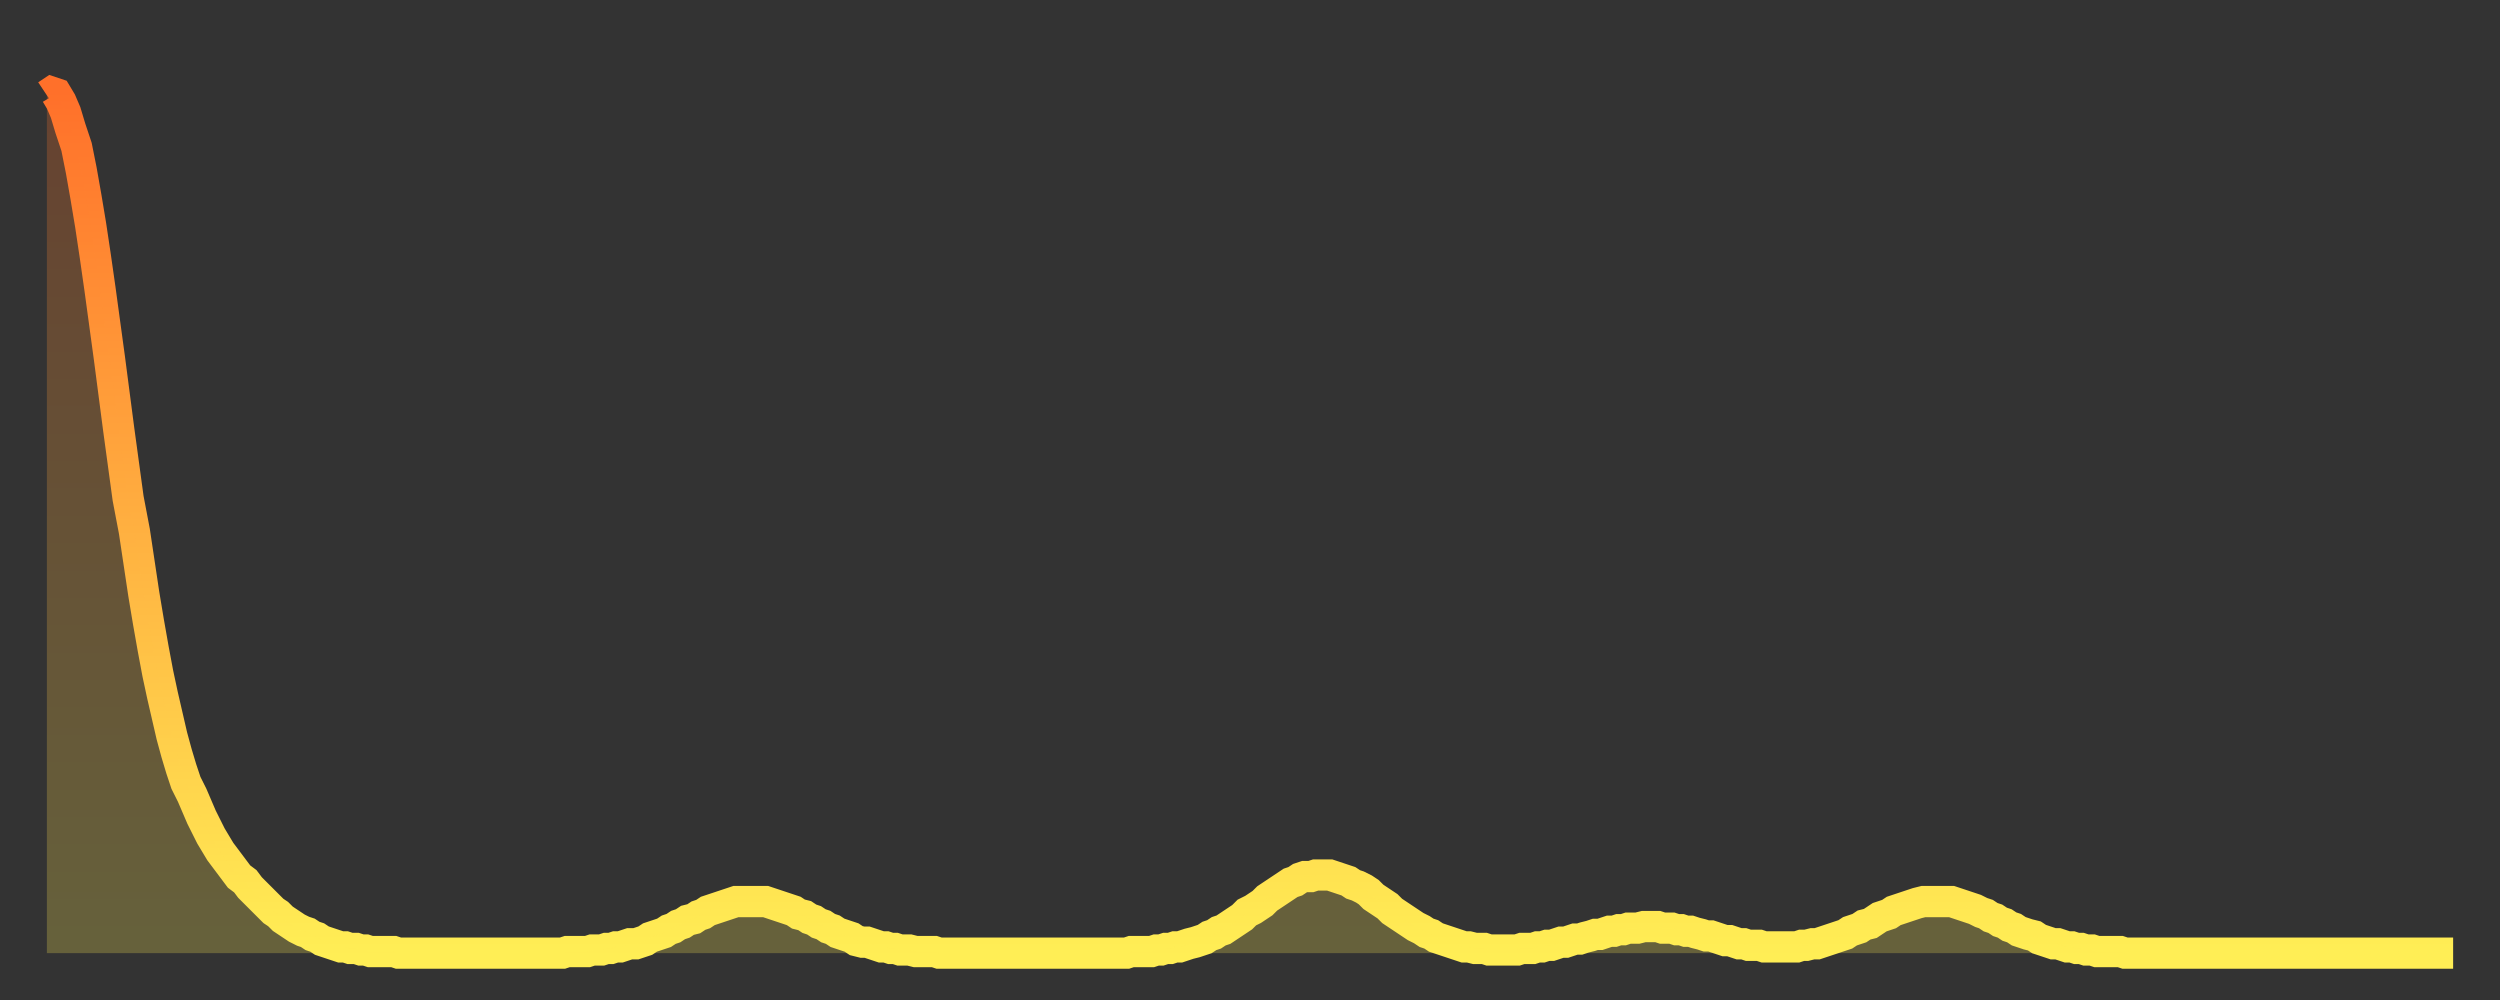 <?xml version="1.0" encoding="utf-8" ?>
<svg baseProfile="full" height="64" version="1.1" width="160" xmlns="http://www.w3.org/2000/svg" xmlns:ev="http://www.w3.org/2001/xml-events" xmlns:xlink="http://www.w3.org/1999/xlink"><rect width="100%" height="100%" fill="#333333" stroke="none"/><defs><linearGradient id="id548396" x1="0" x2="0" y1="0" y2="1"><stop offset="0%" stop-color="#ff702a" /><stop offset="50%" stop-color="#ffaf40" /><stop offset="100%" stop-color="#ffee55" /></linearGradient></defs><g transform="translate(3,3)"><g><path d="M 0.0 3.1 0.3 2.9 0.6 3.0 0.9 3.5 1.2 4.2 1.5 5.2 1.9 6.4 2.2 7.9 2.5 9.6 2.8 11.4 3.1 13.4 3.4 15.5 3.7 17.7 4.0 19.9 4.3 22.2 4.6 24.5 4.9 26.7 5.2 28.9 5.6 31.0 5.9 33.0 6.2 35.0 6.5 36.8 6.8 38.5 7.1 40.1 7.4 41.5 7.7 42.8 8.0 44.1 8.3 45.2 8.6 46.2 8.9 47.1 9.3 47.9 9.6 48.6 9.9 49.3 10.2 49.9 10.5 50.5 10.8 51.0 11.1 51.5 11.4 51.9 11.7 52.3 12.0 52.7 12.3 53.1 12.7 53.4 13.0 53.8 13.3 54.1 13.6 54.4 13.9 54.7 14.2 55.0 14.5 55.3 14.8 55.5 15.1 55.8 15.4 56.0 15.7 56.2 16.0 56.4 16.4 56.6 16.7 56.7 17.0 56.9 17.3 57.0 17.6 57.2 17.9 57.3 18.2 57.4 18.5 57.5 18.8 57.6 19.1 57.6 19.4 57.7 19.8 57.7 20.1 57.8 20.4 57.8 20.7 57.9 21.0 57.9 21.3 57.9 21.6 57.9 21.9 57.9 22.2 57.9 22.5 58.0 22.8 58.0 23.1 58.0 23.5 58.0 23.8 58.0 24.1 58.0 24.4 58.0 24.7 58.0 25.0 58.0 25.3 58.0 25.6 58.0 25.9 58.0 26.2 58.0 26.5 58.0 26.8 58.0 27.2 58.0 27.5 58.0 27.8 58.0 28.1 58.0 28.4 58.0 28.7 58.0 29.0 58.0 29.3 58.0 29.6 58.0 29.9 58.0 30.2 58.0 30.6 58.0 30.9 58.0 31.2 58.0 31.5 58.0 31.8 58.0 32.1 58.0 32.4 58.0 32.7 58.0 33.0 58.0 33.3 57.9 33.6 57.9 33.9 57.9 34.3 57.9 34.6 57.9 34.9 57.8 35.2 57.8 35.5 57.8 35.8 57.7 36.1 57.7 36.4 57.6 36.7 57.6 37.0 57.5 37.3 57.4 37.7 57.4 38.0 57.3 38.3 57.2 38.6 57.0 38.9 56.9 39.2 56.8 39.5 56.7 39.8 56.5 40.1 56.4 40.4 56.2 40.7 56.1 41.0 55.9 41.4 55.8 41.7 55.6 42.0 55.5 42.3 55.3 42.6 55.2 42.9 55.1 43.2 55.0 43.5 54.9 43.8 54.8 44.1 54.7 44.4 54.7 44.7 54.7 45.1 54.7 45.4 54.7 45.7 54.7 46.0 54.7 46.3 54.8 46.6 54.9 46.9 55.0 47.2 55.1 47.5 55.2 47.8 55.3 48.1 55.5 48.5 55.6 48.8 55.8 49.1 55.9 49.4 56.1 49.7 56.2 50.0 56.4 50.3 56.5 50.6 56.7 50.9 56.8 51.2 56.9 51.5 57.0 51.8 57.2 52.2 57.3 52.5 57.3 52.8 57.4 53.1 57.5 53.4 57.6 53.7 57.6 54.0 57.7 54.3 57.7 54.6 57.8 54.9 57.8 55.2 57.8 55.6 57.9 55.9 57.9 56.2 57.9 56.5 57.9 56.8 57.9 57.1 58.0 57.4 58.0 57.7 58.0 58.0 58.0 58.3 58.0 58.6 58.0 58.9 58.0 59.3 58.0 59.6 58.0 59.9 58.0 60.2 58.0 60.5 58.0 60.8 58.0 61.1 58.0 61.4 58.0 61.7 58.0 62.0 58.0 62.3 58.0 62.6 58.0 63.0 58.0 63.3 58.0 63.6 58.0 63.9 58.0 64.2 58.0 64.5 58.0 64.8 58.0 65.1 58.0 65.4 58.0 65.7 58.0 66.0 58.0 66.4 58.0 66.7 58.0 67.0 58.0 67.3 58.0 67.6 58.0 67.9 58.0 68.2 58.0 68.5 58.0 68.8 58.0 69.1 58.0 69.4 57.9 69.7 57.9 70.1 57.9 70.4 57.9 70.7 57.9 71.0 57.8 71.3 57.8 71.6 57.7 71.9 57.7 72.2 57.6 72.5 57.6 72.8 57.5 73.1 57.4 73.5 57.3 73.8 57.2 74.1 57.1 74.4 56.9 74.7 56.8 75.0 56.6 75.3 56.5 75.6 56.3 75.9 56.1 76.2 55.9 76.5 55.7 76.8 55.4 77.2 55.2 77.5 55.0 77.8 54.8 78.1 54.5 78.4 54.3 78.7 54.1 79.0 53.9 79.3 53.7 79.6 53.5 79.9 53.4 80.2 53.2 80.5 53.1 80.9 53.1 81.2 53.0 81.5 53.0 81.8 53.0 82.1 53.0 82.4 53.1 82.7 53.2 83.0 53.3 83.3 53.4 83.6 53.6 83.9 53.7 84.3 53.9 84.6 54.1 84.9 54.4 85.2 54.6 85.5 54.8 85.8 55.0 86.1 55.3 86.4 55.5 86.7 55.7 87.0 55.9 87.3 56.1 87.6 56.3 88.0 56.5 88.3 56.7 88.6 56.8 88.9 57.0 89.2 57.1 89.5 57.2 89.8 57.3 90.1 57.4 90.4 57.5 90.7 57.6 91.0 57.6 91.4 57.7 91.7 57.7 92.0 57.7 92.3 57.8 92.6 57.8 92.9 57.8 93.2 57.8 93.5 57.8 93.8 57.8 94.1 57.8 94.4 57.7 94.7 57.7 95.1 57.7 95.4 57.6 95.7 57.6 96.0 57.5 96.3 57.5 96.6 57.4 96.9 57.3 97.2 57.3 97.5 57.2 97.8 57.1 98.1 57.1 98.4 57.0 98.8 56.9 99.1 56.8 99.4 56.8 99.7 56.7 100.0 56.6 100.3 56.6 100.6 56.5 100.9 56.5 101.2 56.4 101.5 56.4 101.8 56.4 102.2 56.3 102.5 56.3 102.8 56.3 103.1 56.3 103.4 56.4 103.7 56.4 104.0 56.4 104.3 56.5 104.6 56.5 104.9 56.6 105.2 56.6 105.5 56.7 105.9 56.8 106.2 56.9 106.5 56.9 106.8 57.0 107.1 57.1 107.4 57.2 107.7 57.2 108.0 57.3 108.3 57.4 108.6 57.4 108.9 57.5 109.3 57.5 109.6 57.5 109.9 57.6 110.2 57.6 110.5 57.6 110.8 57.6 111.1 57.6 111.4 57.6 111.7 57.6 112.0 57.6 112.3 57.5 112.6 57.5 113.0 57.4 113.3 57.4 113.6 57.3 113.9 57.2 114.2 57.1 114.5 57.0 114.8 56.9 115.1 56.8 115.4 56.6 115.7 56.5 116.0 56.4 116.3 56.2 116.7 56.1 117.0 55.9 117.3 55.7 117.6 55.6 117.9 55.5 118.2 55.3 118.5 55.2 118.8 55.1 119.1 55.0 119.4 54.9 119.7 54.8 120.1 54.7 120.4 54.7 120.7 54.7 121.0 54.7 121.3 54.7 121.6 54.7 121.9 54.7 122.2 54.8 122.5 54.9 122.8 55.0 123.1 55.1 123.4 55.2 123.8 55.4 124.1 55.5 124.4 55.7 124.7 55.8 125.0 56.0 125.3 56.1 125.6 56.3 125.9 56.4 126.2 56.6 126.5 56.7 126.8 56.8 127.2 56.9 127.5 57.1 127.8 57.2 128.1 57.3 128.4 57.4 128.7 57.4 129.0 57.5 129.3 57.6 129.6 57.6 129.9 57.7 130.2 57.7 130.5 57.8 130.9 57.8 131.2 57.9 131.5 57.9 131.8 57.9 132.1 57.9 132.4 57.9 132.7 57.9 133.0 58.0 133.3 58.0 133.6 58.0 133.9 58.0 134.2 58.0 134.6 58.0 134.9 58.0 135.2 58.0 135.5 58.0 135.8 58.0 136.1 58.0 136.4 58.0 136.7 58.0 137.0 58.0 137.3 58.0 137.6 58.0 138.0 58.0 138.3 58.0 138.6 58.0 138.9 58.0 139.2 58.0 139.5 58.0 139.8 58.0 140.1 58.0 140.4 58.0 140.7 58.0 141.0 58.0 141.3 58.0 141.7 58.0 142.0 58.0 142.3 58.0 142.6 58.0 142.9 58.0 143.2 58.0 143.5 58.0 143.8 58.0 144.1 58.0 144.4 58.0 144.7 58.0 145.1 58.0 145.4 58.0 145.7 58.0 146.0 58.0 146.3 58.0 146.6 58.0 146.9 58.0 147.2 58.0 147.5 58.0 147.8 58.0 148.1 58.0 148.4 58.0 148.8 58.0 149.1 58.0 149.4 58.0 149.7 58.0 150.0 58.0 150.3 58.0 150.6 58.0 150.9 58.0 151.2 58.0 151.5 58.0 151.8 58.0 152.1 58.0 152.5 58.0 152.8 58.0 153.1 58.0 153.4 58.0 153.7 58.0 154.0 58.0" fill="none" id="graph-curve" opacity="1" stroke="url(#id548396)" stroke-width="2" /><path d="M 0 58 L 0.0 3.1 0.3 2.9 0.6 3.0 0.9 3.5 1.2 4.2 1.5 5.2 1.9 6.4 2.2 7.9 2.5 9.6 2.8 11.4 3.1 13.4 3.4 15.5 3.7 17.7 4.0 19.9 4.3 22.2 4.6 24.5 4.9 26.7 5.2 28.9 5.6 31.0 5.9 33.0 6.2 35.0 6.5 36.8 6.8 38.5 7.1 40.1 7.4 41.5 7.7 42.8 8.0 44.1 8.3 45.2 8.6 46.2 8.9 47.1 9.3 47.9 9.6 48.6 9.9 49.3 10.2 49.9 10.5 50.5 10.8 51.0 11.1 51.5 11.4 51.9 11.7 52.3 12.0 52.7 12.3 53.1 12.7 53.4 13.0 53.8 13.3 54.1 13.6 54.4 13.9 54.7 14.2 55.0 14.5 55.3 14.8 55.5 15.1 55.8 15.4 56.0 15.7 56.2 16.0 56.4 16.4 56.6 16.7 56.7 17.0 56.9 17.3 57.0 17.6 57.2 17.9 57.3 18.2 57.4 18.5 57.5 18.8 57.6 19.1 57.6 19.4 57.7 19.8 57.7 20.1 57.8 20.4 57.8 20.7 57.9 21.0 57.9 21.3 57.9 21.6 57.9 21.9 57.9 22.2 57.9 22.5 58.0 22.8 58.0 23.1 58.0 23.5 58.0 23.8 58.0 24.1 58.0 24.4 58.0 24.7 58.0 25.0 58.0 25.3 58.0 25.6 58.0 25.9 58.0 26.2 58.0 26.5 58.0 26.8 58.0 27.2 58.0 27.5 58.0 27.8 58.0 28.1 58.0 28.4 58.0 28.7 58.0 29.0 58.0 29.3 58.0 29.6 58.0 29.9 58.0 30.2 58.0 30.6 58.0 30.9 58.0 31.2 58.0 31.5 58.0 31.8 58.0 32.1 58.0 32.4 58.0 32.7 58.0 33.0 58.0 33.3 57.9 33.6 57.9 33.9 57.9 34.3 57.9 34.6 57.9 34.9 57.8 35.2 57.8 35.5 57.8 35.8 57.7 36.1 57.7 36.4 57.6 36.7 57.6 37.0 57.5 37.3 57.4 37.7 57.4 38.0 57.3 38.3 57.2 38.6 57.0 38.9 56.9 39.2 56.8 39.5 56.7 39.8 56.5 40.1 56.4 40.4 56.2 40.7 56.1 41.0 55.9 41.4 55.8 41.7 55.6 42.0 55.5 42.3 55.3 42.6 55.2 42.9 55.1 43.2 55.0 43.5 54.9 43.8 54.8 44.1 54.7 44.4 54.7 44.7 54.7 45.1 54.7 45.4 54.7 45.7 54.7 46.0 54.7 46.3 54.8 46.6 54.9 46.9 55.0 47.2 55.1 47.5 55.2 47.8 55.3 48.1 55.5 48.5 55.6 48.8 55.8 49.1 55.9 49.4 56.1 49.7 56.2 50.0 56.4 50.3 56.5 50.6 56.7 50.9 56.8 51.2 56.9 51.5 57.0 51.8 57.2 52.2 57.3 52.5 57.3 52.8 57.4 53.1 57.5 53.4 57.6 53.7 57.6 54.0 57.7 54.3 57.7 54.6 57.8 54.9 57.8 55.2 57.8 55.6 57.9 55.9 57.9 56.2 57.9 56.5 57.9 56.8 57.9 57.1 58.0 57.4 58.0 57.7 58.0 58.0 58.0 58.3 58.0 58.6 58.0 58.9 58.0 59.3 58.0 59.6 58.0 59.9 58.0 60.2 58.0 60.5 58.0 60.8 58.0 61.1 58.0 61.4 58.0 61.7 58.0 62.0 58.0 62.3 58.0 62.6 58.0 63.0 58.0 63.3 58.0 63.6 58.0 63.9 58.0 64.2 58.0 64.5 58.0 64.8 58.0 65.1 58.0 65.4 58.0 65.7 58.0 66.0 58.0 66.4 58.0 66.7 58.0 67.0 58.0 67.3 58.0 67.6 58.0 67.9 58.0 68.2 58.0 68.5 58.0 68.8 58.0 69.1 58.0 69.4 57.9 69.7 57.9 70.1 57.9 70.4 57.9 70.7 57.9 71.0 57.8 71.3 57.8 71.6 57.7 71.9 57.7 72.2 57.6 72.5 57.6 72.8 57.5 73.1 57.4 73.5 57.3 73.8 57.2 74.1 57.1 74.4 56.9 74.7 56.8 75.0 56.6 75.3 56.5 75.6 56.3 75.9 56.1 76.2 55.9 76.5 55.7 76.8 55.4 77.2 55.2 77.5 55.0 77.8 54.8 78.1 54.5 78.4 54.3 78.7 54.1 79.0 53.9 79.3 53.7 79.6 53.5 79.9 53.4 80.2 53.2 80.5 53.1 80.9 53.1 81.2 53.0 81.5 53.0 81.8 53.0 82.1 53.0 82.4 53.1 82.7 53.2 83.0 53.3 83.3 53.4 83.6 53.6 83.9 53.7 84.3 53.9 84.6 54.1 84.9 54.4 85.2 54.6 85.5 54.8 85.8 55.0 86.1 55.3 86.4 55.5 86.7 55.7 87.0 55.9 87.3 56.1 87.6 56.3 88.0 56.5 88.3 56.7 88.6 56.8 88.9 57.0 89.2 57.1 89.5 57.2 89.8 57.3 90.1 57.4 90.4 57.5 90.7 57.6 91.0 57.6 91.4 57.7 91.7 57.7 92.0 57.7 92.3 57.8 92.6 57.8 92.9 57.8 93.2 57.8 93.5 57.8 93.8 57.8 94.1 57.8 94.4 57.7 94.7 57.7 95.1 57.7 95.4 57.6 95.7 57.6 96.0 57.5 96.3 57.5 96.6 57.4 96.9 57.3 97.2 57.3 97.5 57.2 97.8 57.1 98.1 57.1 98.4 57.0 98.8 56.9 99.1 56.8 99.4 56.8 99.7 56.7 100.0 56.6 100.3 56.6 100.6 56.5 100.9 56.5 101.2 56.4 101.5 56.4 101.8 56.4 102.2 56.3 102.5 56.3 102.8 56.3 103.1 56.3 103.4 56.4 103.7 56.4 104.0 56.4 104.3 56.5 104.6 56.5 104.9 56.6 105.2 56.6 105.5 56.7 105.9 56.8 106.2 56.9 106.5 56.9 106.8 57.0 107.1 57.1 107.4 57.2 107.7 57.2 108.0 57.3 108.3 57.4 108.6 57.4 108.9 57.5 109.3 57.5 109.6 57.5 109.9 57.6 110.2 57.6 110.5 57.6 110.8 57.6 111.1 57.6 111.4 57.6 111.7 57.6 112.0 57.6 112.3 57.5 112.6 57.5 113.0 57.4 113.3 57.4 113.6 57.3 113.9 57.2 114.2 57.1 114.5 57.0 114.8 56.9 115.1 56.8 115.4 56.6 115.7 56.5 116.0 56.4 116.3 56.2 116.7 56.1 117.0 55.9 117.3 55.7 117.6 55.6 117.9 55.5 118.2 55.3 118.5 55.2 118.8 55.1 119.1 55.0 119.4 54.9 119.7 54.8 120.1 54.7 120.4 54.7 120.7 54.7 121.0 54.7 121.3 54.7 121.6 54.7 121.9 54.7 122.2 54.8 122.5 54.9 122.8 55.0 123.1 55.1 123.4 55.2 123.8 55.4 124.1 55.5 124.4 55.7 124.7 55.8 125.0 56.0 125.3 56.1 125.6 56.3 125.9 56.4 126.2 56.6 126.5 56.7 126.8 56.8 127.2 56.9 127.5 57.1 127.8 57.2 128.1 57.3 128.4 57.4 128.7 57.4 129.0 57.5 129.3 57.6 129.6 57.6 129.9 57.7 130.2 57.7 130.5 57.8 130.9 57.8 131.2 57.9 131.5 57.9 131.8 57.9 132.1 57.9 132.4 57.9 132.7 57.9 133.0 58.0 133.3 58.0 133.6 58.0 133.9 58.0 134.2 58.0 134.6 58.0 134.9 58.0 135.2 58.0 135.5 58.0 135.8 58.0 136.1 58.0 136.4 58.0 136.7 58.0 137.0 58.0 137.3 58.0 137.6 58.0 138.0 58.0 138.3 58.0 138.6 58.0 138.9 58.0 139.2 58.0 139.5 58.0 139.8 58.0 140.1 58.0 140.4 58.0 140.7 58.0 141.0 58.0 141.3 58.0 141.7 58.0 142.0 58.0 142.3 58.0 142.6 58.0 142.9 58.0 143.2 58.0 143.5 58.0 143.8 58.0 144.1 58.0 144.4 58.0 144.7 58.0 145.1 58.0 145.4 58.0 145.7 58.0 146.0 58.0 146.3 58.0 146.6 58.0 146.9 58.0 147.2 58.0 147.5 58.0 147.8 58.0 148.1 58.0 148.4 58.0 148.8 58.0 149.1 58.0 149.4 58.0 149.7 58.0 150.0 58.0 150.3 58.0 150.6 58.0 150.9 58.0 151.2 58.0 151.5 58.0 151.8 58.0 152.1 58.0 152.5 58.0 152.8 58.0 153.1 58.0 153.4 58.0 153.7 58.0 154.0 58.0 154 58" fill="url(#id548396)" fill-opacity=".25" id="graph-shadow" /></g></g></svg>